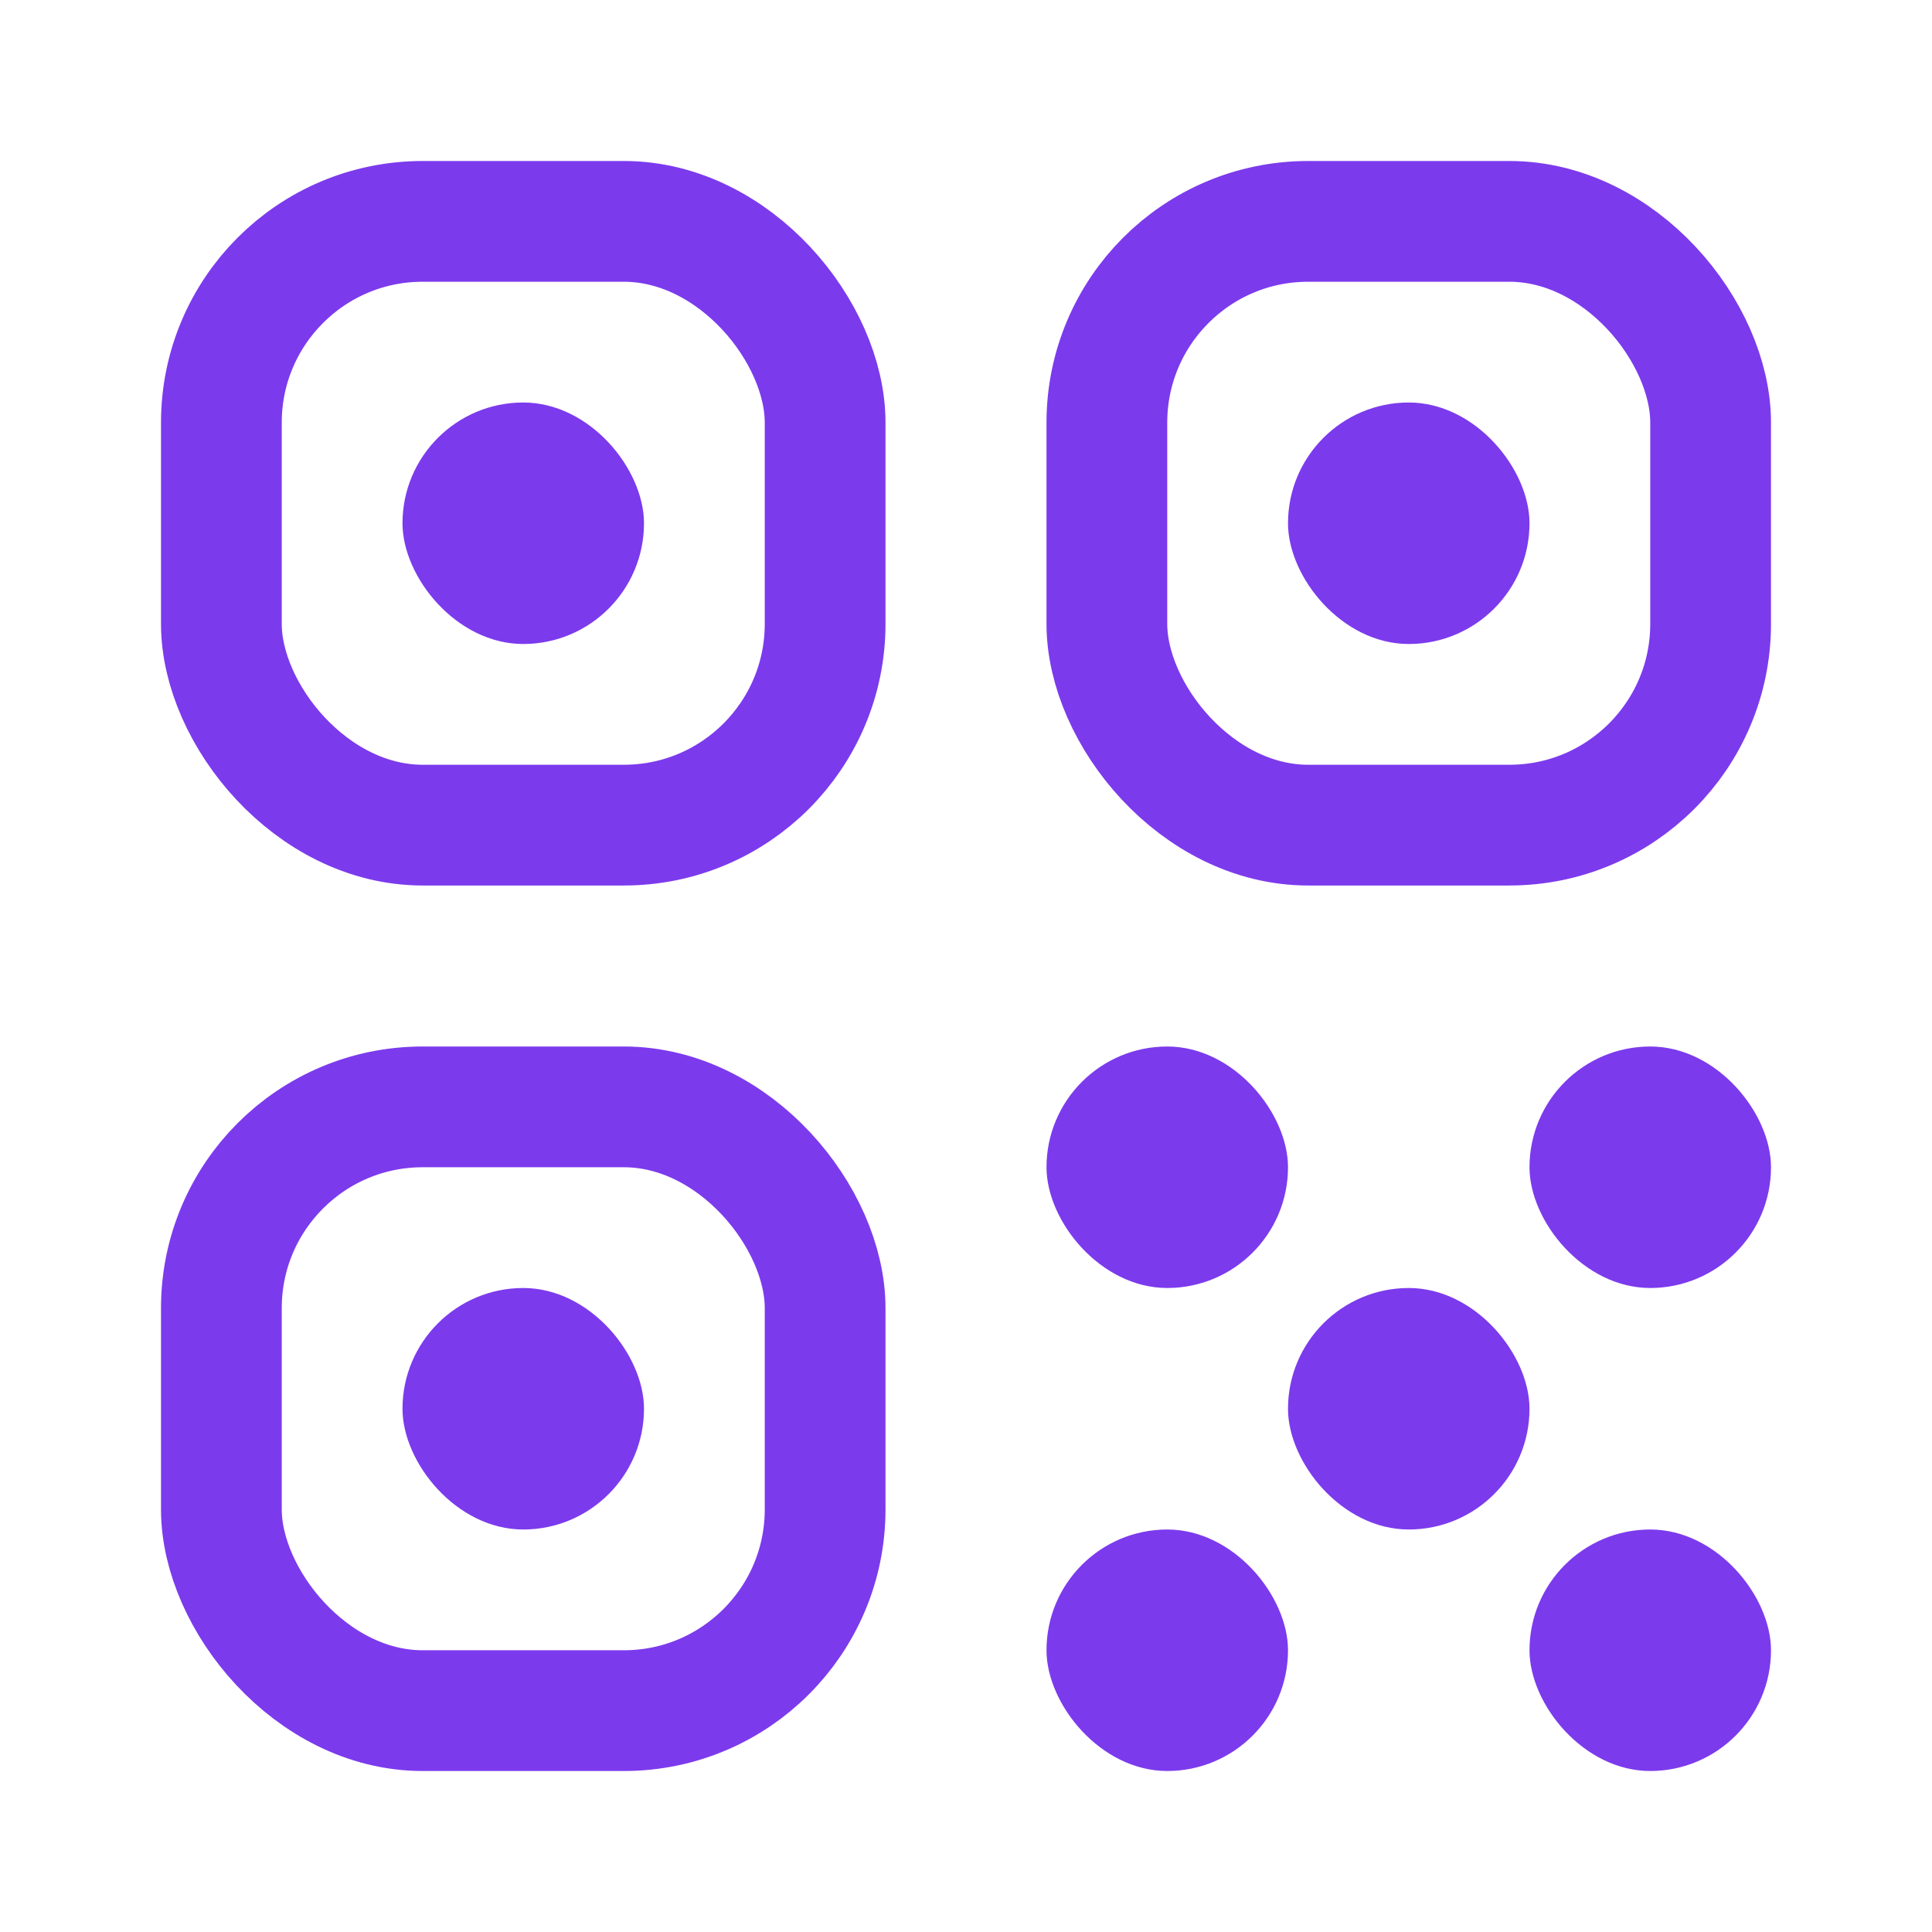 <svg xmlns="http://www.w3.org/2000/svg" width="128" height="128" viewBox="0 0 24 24"><g fill="none"><rect width="7.5" height="7.5" x="2.75" y="2.75" stroke="#7c3aed" stroke-linecap="round" stroke-linejoin="round" stroke-width="1.5" rx="2.5"/><rect width="7.5" height="7.5" x="13.75" y="2.75" stroke="#7c3aed" stroke-linecap="round" stroke-linejoin="round" stroke-width="1.5" rx="2.5"/><rect width="7.5" height="7.5" x="2.75" y="13.75" stroke="#7c3aed" stroke-linecap="round" stroke-linejoin="round" stroke-width="1.5" rx="2.5"/><rect width="3" height="3" x="5" y="5" fill="#7c3aed" rx="1.5"/><rect width="3" height="3" x="16" y="5" fill="#7c3aed" rx="1.5"/><rect width="3" height="3" x="5" y="16" fill="#7c3aed" rx="1.5"/><rect width="3" height="3" x="13" y="13" fill="#7c3aed" rx="1.5"/><rect width="3" height="3" x="16" y="16" fill="#7c3aed" rx="1.5"/><rect width="3" height="3" x="19" y="19" fill="#7c3aed" rx="1.5"/><rect width="3" height="3" x="19" y="13" fill="#7c3aed" rx="1.5"/><rect width="3" height="3" x="13" y="19" fill="#7c3aed" rx="1.5"/></g></svg>